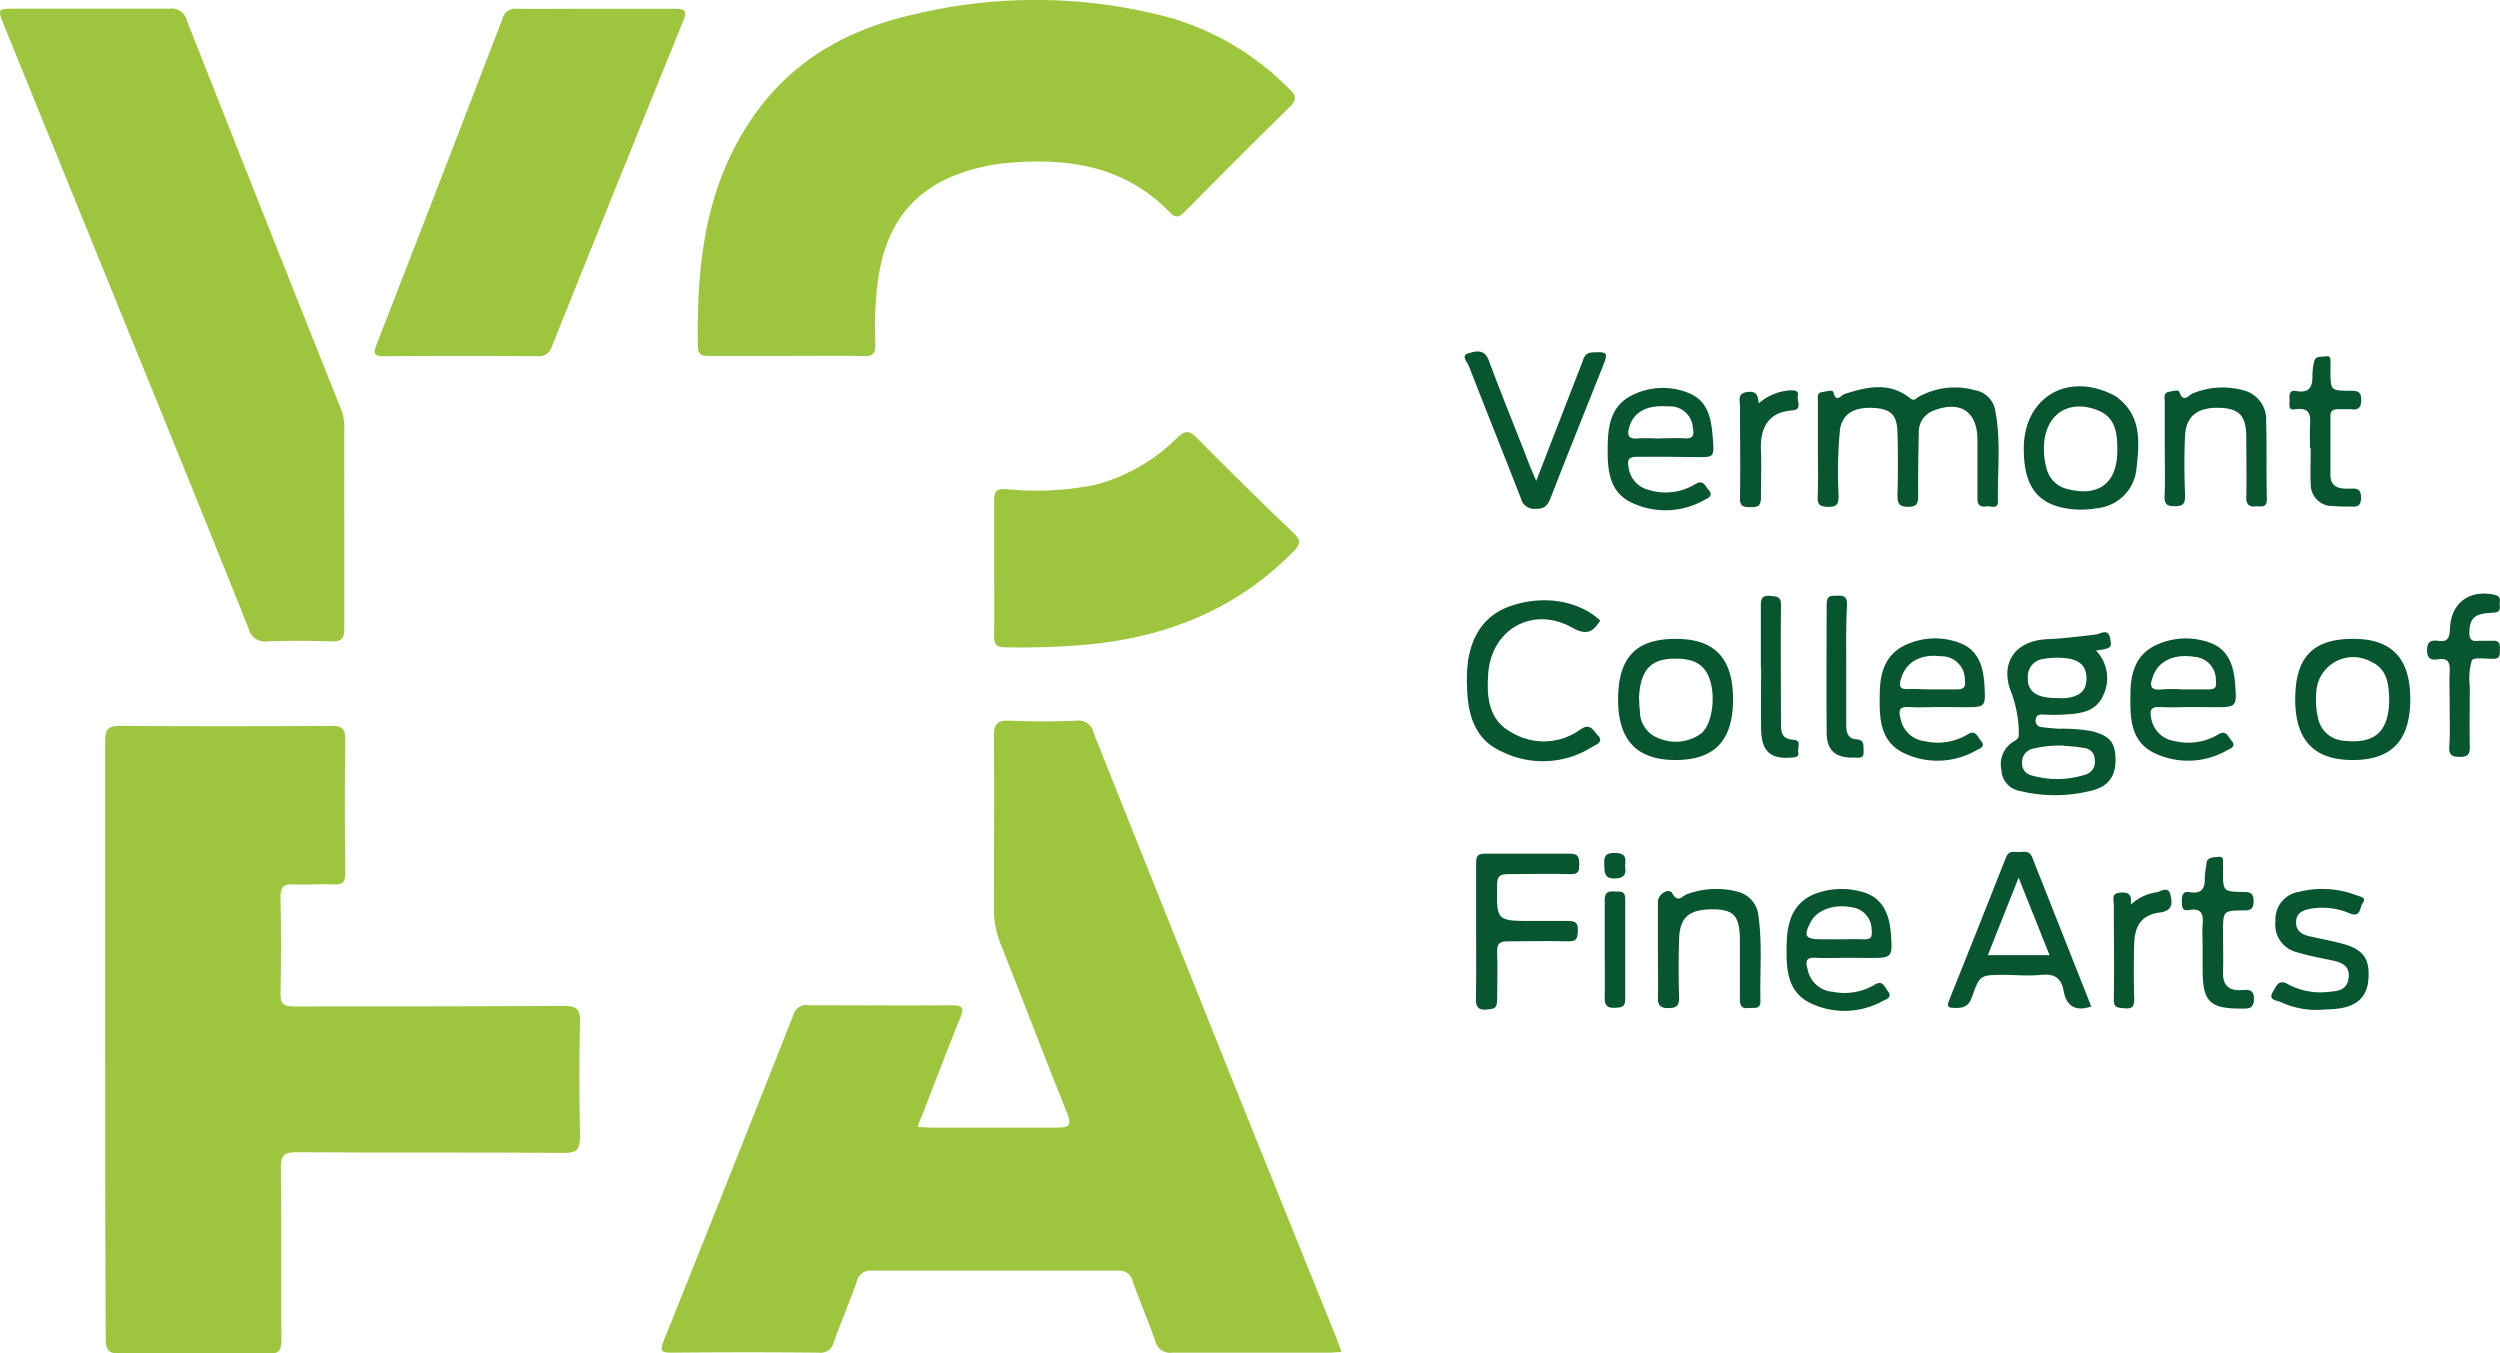 <svg id="Layer_1" data-name="Layer 1" xmlns="http://www.w3.org/2000/svg" viewBox="0 0 270.78 146.58"><defs><style>.cls-1{fill:#9dc63e;}.cls-2{fill:#085630;}</style></defs><path class="cls-1" d="M108,194.27c.55,0,1,.06,1.44.06,4.53,0,9.07,0,13.6,0,1.3,0,1.72-.16,1.15-1.58-2.45-6.08-4.78-12.22-7.2-18.31a10,10,0,0,1-.73-3.85c0-6.22.06-12.44,0-18.65,0-1.39.42-1.73,1.73-1.68,2.4.11,4.8.09,7.19,0a1.65,1.65,0,0,1,1.87,1.29q9.09,22.82,18.25,45.62l8,19.82c.21.51.39,1,.62,1.65-.53,0-.93.07-1.32.07-5.65,0-11.31,0-17,0a1.65,1.65,0,0,1-1.87-1.3c-.76-2.16-1.67-4.26-2.43-6.42a1.46,1.46,0,0,0-1.63-1.16q-13.31,0-26.6,0a1.47,1.47,0,0,0-1.65,1.15c-.78,2.21-1.7,4.36-2.49,6.56a1.47,1.47,0,0,1-1.63,1.17c-5.35-.06-10.7-.05-16,0-1,0-1.25-.16-.84-1.19q7.1-17.7,14.1-35.44a1.41,1.41,0,0,1,1.59-1c5.19,0,10.39.05,15.59,0,1.32,0,1.25.43.86,1.4-1.41,3.49-2.75,7-4.11,10.51C108.28,193.41,108.17,193.79,108,194.27Z" transform="translate(-8.61 -72.2)"/><path class="cls-1" d="M20,184.73c0-10.75,0-21.5,0-32.25,0-1.37.39-1.68,1.71-1.66q11.39.09,22.77,0c1.19,0,1.54.3,1.53,1.51-.08,4.79-.06,9.58,0,14.37,0,1-.24,1.36-1.27,1.3-1.42-.08-2.86.05-4.28,0-1.12-.08-1.5.24-1.47,1.42.08,3.46.08,6.93,0,10.39,0,1.22.41,1.4,1.49,1.4,9.73,0,19.46,0,29.19-.06,1.39,0,1.8.34,1.76,1.75-.1,4.12-.08,8.25,0,12.38,0,1.35-.27,1.8-1.73,1.79-9.68-.07-19.37,0-29-.07-1.38,0-1.68.39-1.67,1.71.07,6.22,0,12.43.06,18.65,0,1.11-.25,1.47-1.42,1.46q-8-.1-15.9,0c-1.3,0-1.72-.25-1.71-1.65C20,206.33,20,195.53,20,184.73Z" transform="translate(-8.61 -72.2)"/><path class="cls-1" d="M93.92,110.75c-2.8,0-5.6,0-8.4,0-.72,0-1.3,0-1.32-1-.13-8.18.61-16.18,5-23.4S100,75.44,107.81,73.71a56.11,56.11,0,0,1,27.64.44,29.58,29.58,0,0,1,12.81,7.7c.73.71.86,1.14.06,1.92-3.83,3.74-7.6,7.53-11.35,11.33-.61.63-1,.8-1.68.07-5-5.15-11.33-5.94-18.06-5.27a18.4,18.4,0,0,0-2.1.35c-7,1.55-10.65,5.67-11.49,12.81a39.11,39.11,0,0,0-.22,6.4c0,1-.23,1.34-1.25,1.31C99.42,110.71,96.67,110.75,93.92,110.75Z" transform="translate(-8.61 -72.2)"/><path class="cls-1" d="M45.9,129.29c0,3.67,0,7.33,0,11,0,1-.25,1.42-1.35,1.38-2.34-.08-4.69-.09-7,0a1.79,1.79,0,0,1-2-1.37Q29.42,125,23.2,109.77L9.07,75c-.75-1.85-.75-1.86,1.25-1.86,5.56,0,11.11,0,16.66,0a1.68,1.68,0,0,1,1.87,1.28q8.3,21.07,16.7,42.11a5.3,5.3,0,0,1,.35,2.08C45.89,122.16,45.9,125.73,45.9,129.29Z" transform="translate(-8.61 -72.2)"/><path class="cls-1" d="M73.21,73.15c2.8,0,5.6,0,8.4,0,1,0,1.51.08,1,1.32q-7.15,17.6-14.21,35.22a1.44,1.44,0,0,1-1.56,1.09q-8.33-.06-16.66,0c-1,0-1.18-.23-.81-1.19q6.89-17.7,13.69-35.43a1.39,1.39,0,0,1,1.59-1C67.5,73.18,70.35,73.15,73.21,73.15Z" transform="translate(-8.61 -72.2)"/><path class="cls-1" d="M116.29,133.6c0-2.39,0-4.78,0-7.17,0-1,.24-1.32,1.29-1.25a32.29,32.29,0,0,0,9.56-.45,19.5,19.5,0,0,0,9-5.14c.77-.73,1.23-.83,2.06,0q5.21,5.27,10.56,10.38c.82.78.67,1.17,0,1.9-6.11,6.28-13.69,9.3-22.27,10.14a84.3,84.3,0,0,1-9,.3c-.93,0-1.23-.31-1.21-1.24C116.32,138.59,116.29,136.1,116.29,133.6Z" transform="translate(-8.61 -72.2)"/><path class="cls-2" d="M205.51,120.87c0-1.78,0-3.56,0-5.34,0-.34-.1-.77.41-.85s1.18-.31,1.27,0c.32,1.24.79.33,1.23.19,2.42-.78,4.85-1.33,7.07.46.47.36.6.05.86-.11a8.14,8.14,0,0,1,6.2-.75,2.68,2.68,0,0,1,2.16,2.15c.65,3.27.24,6.6.3,9.9,0,.91-.84.44-1.3.53s-.93-.07-.92-.8c0-2.14,0-4.28,0-6.42,0-3.06-1.86-4.28-4.74-3.16a2.44,2.44,0,0,0-1.61,2.37c-.05,2.3-.09,4.59-.07,6.88,0,.81-.13,1.16-1.06,1.17s-1.2-.29-1.18-1.22c.06-2.29.06-4.58,0-6.87-.06-1.9-.75-2.52-2.64-2.62-2.07-.1-3.3.64-3.58,2.29a47.64,47.64,0,0,0-.16,7.17c0,.83-.06,1.28-1.11,1.26s-1.19-.33-1.15-1.23C205.56,124.24,205.51,122.56,205.51,120.87Z" transform="translate(-8.61 -72.2)"/><path class="cls-2" d="M235.63,142.66a4.3,4.3,0,0,1,.75,4.93c-.79,1.72-2.5,1.92-4.15,2a17.54,17.54,0,0,1-2.29,0c-.4,0-.73,0-.82.47a.68.68,0,0,0,.6.89,18.48,18.48,0,0,0,2,.18,18.77,18.77,0,0,1,3.34.24c1.93.47,2.59,1.12,2.68,2.78.1,1.91-.6,3.12-2.35,3.62a16.05,16.05,0,0,1-8,.1,2.38,2.38,0,0,1-2-2.26,2.88,2.88,0,0,1,1.39-3.14c.6-.32.46-.58.49-1.17a13.36,13.36,0,0,0-1-4.6c-.91-3,.84-5.14,4.11-5.27,1.74-.07,3.44-.3,5.16-.49.56-.06,1.46-.79,1.64.49C237.37,142.35,237.23,142.45,235.63,142.66Zm-4.15,5.15a7,7,0,0,0,.92,0c1.2-.16,2.15-.58,2.2-2s-.71-2.11-2.08-2.3a8.2,8.2,0,0,0-2.57.06,1.9,1.9,0,0,0-1.7,2C228.18,147.12,229.21,147.83,231.48,147.81Zm.74,5.16a11.7,11.7,0,0,0-3.59.37,1.44,1.44,0,0,0-1,1.37,1.32,1.32,0,0,0,.9,1.44,10,10,0,0,0,6.11-.1,1.44,1.44,0,0,0,.85-1.62,1.23,1.23,0,0,0-1.14-1.21C233.55,153.08,232.74,153,232.22,153Z" transform="translate(-8.61 -72.2)"/><path class="cls-2" d="M235.12,181.22c-1.78.59-2.72-.1-3-1.73-.26-1.42-1.06-1.85-2.45-1.7s-2.64,0-4,0c-2.55,0-2.64,0-3.46,2.37-.4,1.16-1.08,1.27-2.07,1.2-.62,0-.63-.28-.43-.78q3.12-7.76,6.18-15.53c.3-.77.87-.55,1.38-.56s1.14-.21,1.43.52Zm-4.52-5.57-3.35-8.39c-1.19,3-2.24,5.63-3.33,8.39Z" transform="translate(-8.61 -72.2)"/><path class="cls-2" d="M181.93,139.41c-.74,1.16-1.37,1.68-3,.79-4.25-2.41-8.8.11-9.13,5-.17,2.43,0,4.95,2.47,6.29a6.74,6.74,0,0,0,7.49-.26c1.14-.81,1.45.16,1.92.63.69.7-.22,1-.57,1.21a10,10,0,0,1-9.91.5c-2.9-1.31-3.63-4.05-3.69-7a15.5,15.5,0,0,1,.12-2.89c.48-2.86,1.92-5,4.81-5.91C175.92,136.63,179.67,137.3,181.93,139.41Z" transform="translate(-8.61 -72.2)"/><path class="cls-2" d="M189.53,121.68c-1.22,0-2.45,0-3.66,0-.9,0-1,.36-.87,1.11a2.9,2.9,0,0,0,2.17,2.47,6.16,6.16,0,0,0,5-.59c.92-.59,1.09.13,1.49.58.59.68-.06.9-.46,1.11a8.52,8.52,0,0,1-7.91.26c-2.44-1.18-2.57-3.6-2.55-5.94s.32-4.55,2.7-5.7a7.42,7.42,0,0,1,5.93-.27c2.32.86,2.6,2.92,2.76,5s.13,2-1.86,2Zm-1.15-2c.92,0,1.84-.06,2.74,0s1-.4.85-1.09a2.47,2.47,0,0,0-2.66-2.37c-2.3-.17-3.69.55-4.21,2.17-.3.93-.14,1.43,1,1.29A21.65,21.65,0,0,1,188.38,119.71Z" transform="translate(-8.61 -72.2)"/><path class="cls-2" d="M175,124.29c1.73-4.45,3.33-8.6,4.95-12.75.21-.53.27-1.13,1.15-1.17,1.6-.08,1.72,0,1.13,1.47-1.89,4.75-3.81,9.5-5.66,14.27-.32.82-.64,1.22-1.61,1.2a1.5,1.5,0,0,1-1.63-1.16c-1.85-4.77-3.77-9.52-5.62-14.29-.17-.42-.87-1.15-.12-1.37s1.77-.59,2.27.74c1.43,3.85,3,7.66,4.47,11.48Z" transform="translate(-8.61 -72.2)"/><path class="cls-2" d="M168.49,173c0-2.45,0-4.89,0-7.34,0-.81.24-1,1-1,3.05,0,6.11,0,9.17,0,.91,0,1,.41,1,1.11s0,1.14-.94,1.11c-2.24-.07-4.48,0-6.72,0-.89,0-1.23.15-1.24,1.15-.05,3.92-.09,3.92,3.85,3.92,1.28,0,2.55,0,3.82,0,.76,0,1.11.17,1.08,1s-.08,1.24-1.05,1.21c-2.19-.07-4.38,0-6.57,0-.88,0-1.15.27-1.12,1.13.06,1.73,0,3.47,0,5.19,0,1-.4,1-1.19,1.07s-1.13-.25-1.11-1.12C168.52,177.85,168.49,175.4,168.49,173Z" transform="translate(-8.61 -72.2)"/><path class="cls-2" d="M190.16,141.4c4.19,0,6.17,2.12,6.16,6.57s-2,6.54-6.22,6.55-6.28-2.18-6.23-6.69S185.88,141.38,190.16,141.4Zm-4,6.59c0,.22,0,.68.07,1.14a3.11,3.11,0,0,0,2.09,3.05,4.67,4.67,0,0,0,4.5-.5c1.23-.94,1.67-4,.94-6-.57-1.53-1.7-2.17-3.79-2.14C187.35,143.56,186.21,144.83,186.13,148Z" transform="translate(-8.61 -72.2)"/><path class="cls-2" d="M263.55,141.4c4.17,0,6.15,2.16,6.12,6.62s-2.08,6.51-6.28,6.5-6.23-2.21-6.18-6.74S259.26,141.37,263.55,141.4Zm3.84,6.48c-.07-1.53-.16-3.19-1.95-4a4,4,0,0,0-5.95,3.36,8.59,8.59,0,0,0,.16,2.58,3.07,3.07,0,0,0,2.93,2.62C265.89,152.78,267.38,151.41,267.39,147.88Z" transform="translate(-8.61 -72.2)"/><path class="cls-2" d="M227.81,120.8c0-5.49,4.62-8.32,9.59-5.87a2.56,2.56,0,0,1,.4.22c2.79,2,2.54,4.91,2.22,7.76a4.73,4.73,0,0,1-4.26,4.33,9.58,9.58,0,0,1-3.5,0C229.16,126.66,227.8,124.67,227.81,120.8Zm10.13,0c0-1.74-.22-3.41-2.12-4.16-3.14-1.24-5.66.42-5.82,3.78a7.62,7.62,0,0,0,.29,2.56,3,3,0,0,0,2.3,2.2C236,126.05,238,124.46,237.94,120.84Z" transform="translate(-8.61 -72.2)"/><path class="cls-2" d="M218.91,148.78c-1.17,0-2.35.07-3.51,0s-1.15.45-.93,1.28a3,3,0,0,0,2.61,2.42,6.31,6.31,0,0,0,4.57-.69c.95-.62,1.12.18,1.5.62.58.68-.12.87-.5,1.07a8.43,8.43,0,0,1-7.78.31c-2.66-1.25-2.71-3.82-2.66-6.32,0-2.29.52-4.39,2.87-5.45a7.55,7.55,0,0,1,5.66-.23c2.16.74,2.69,2.6,2.81,4.63.13,2.38.12,2.38-2.2,2.38Zm-1.09-1.91c.91,0,1.82,0,2.72,0,.75,0,1-.23.89-1a2.53,2.53,0,0,0-2.61-2.59c-2.16-.26-3.7.58-4.26,2.29-.28.83-.31,1.36.83,1.26C216.19,146.81,217,146.87,217.82,146.87Z" transform="translate(-8.61 -72.2)"/><path class="cls-2" d="M246.13,148.78c-1.17,0-2.35.07-3.51,0s-1.16.44-1,1.26a3,3,0,0,0,2.6,2.44,6.3,6.3,0,0,0,4.57-.68c.94-.63,1.11.15,1.5.6.59.67-.08.87-.47,1.07a8.46,8.46,0,0,1-7.79.33c-2.66-1.24-2.71-3.82-2.67-6.31,0-2.29.51-4.4,2.86-5.46a7.6,7.6,0,0,1,5.66-.25c2.1.71,2.66,2.5,2.82,4.47.19,2.55.17,2.55-2.33,2.55ZM245,146.87c.92,0,1.84,0,2.75,0s.93-.28.87-1a2.51,2.51,0,0,0-2.36-2.53c-2.07-.33-3.76.39-4.38,1.93-.41,1-.6,1.8,1,1.59A16.8,16.8,0,0,1,245,146.87Z" transform="translate(-8.61 -72.2)"/><path class="cls-2" d="M208.82,175.94c-1.17,0-2.34.06-3.51,0s-1.13.42-.91,1.26a3,3,0,0,0,2.77,2.43,6.41,6.41,0,0,0,4.42-.73c.95-.64,1.14.21,1.5.66.54.69-.19.87-.58,1.07a8.54,8.54,0,0,1-7.64.3c-2.83-1.27-2.79-4-2.74-6.55.05-2.31.67-4.37,3-5.34a8.07,8.07,0,0,1,5.09-.26c2,.5,3,2,3.19,4.49.19,2.69.19,2.69-2.49,2.69Zm-1.15-2c.91,0,1.83-.05,2.74,0s1-.31.92-1.08a2.45,2.45,0,0,0-2.15-2.39c-1.93-.37-3.73.27-4.43,1.56-.83,1.55-.63,1.9,1.09,1.9Z" transform="translate(-8.61 -72.2)"/><path class="cls-2" d="M188.18,175.08c0-1.73,0-3.46,0-5.19,0-.86,1.21-1.56,1.55-.95.63,1.12,1.07.31,1.61.11a9.14,9.14,0,0,1,5.4-.29,3,3,0,0,1,2.34,2.71c.42,3,.13,6.1.21,9.15,0,1-.75.69-1.29.76-.77.11-.95-.29-.94-1,0-2.19,0-4.38,0-6.56-.05-2.45-.71-3.11-2.92-3.13-2.55,0-3.59.83-3.66,3.2q-.1,3.19,0,6.41c0,.93-.37,1.07-1.17,1.09s-1.16-.28-1.13-1.14C188.22,178.54,188.18,176.81,188.18,175.08Z" transform="translate(-8.61 -72.2)"/><path class="cls-2" d="M259.8,181.58a9.11,9.11,0,0,1-4.15-.84c-.4-.2-1.45-.17-.84-1.15.37-.59.59-1.41,1.68-.75a7.5,7.5,0,0,0,4.6.76c1-.07,1.8-.34,1.91-1.54s-.66-1.58-1.63-1.8c-1.34-.3-2.7-.52-4-.93a3.06,3.06,0,0,1-2.3-3.36,3,3,0,0,1,2.54-3.17,10.34,10.34,0,0,1,6.29.39c.35.14,1.09.2.61.84-.33.46-.18,1.58-1.37,1.11a7.48,7.48,0,0,0-4.34-.5c-.82.16-1.48.49-1.5,1.42s.59,1.35,1.41,1.54c1.19.27,2.39.49,3.56.8,2.32.61,3.06,1.65,2.86,3.95-.16,1.87-1.31,2.9-3.5,3.12C261,181.53,260.41,181.54,259.8,181.58Z" transform="translate(-8.61 -72.2)"/><path class="cls-2" d="M243.08,120.83c0-1.73,0-3.46,0-5.19,0-.38-.17-.88.44-1,.39-.06,1-.28,1.14,0,.44,1.29,1,.35,1.48.16a8.47,8.47,0,0,1,5.68-.26,3.25,3.25,0,0,1,2.24,3.31c.09,2.8,0,5.6.08,8.4,0,1.07-.69.73-1.23.8s-1-.11-1-.9c.05-2.19,0-4.38,0-6.57,0-2.35-.76-3.14-2.9-3.21-2.36-.07-3.62.88-3.73,3s-.08,4.38,0,6.57c0,.91-.3,1.08-1.13,1.09s-1.13-.26-1.09-1.12C243.13,124.29,243.08,122.56,243.08,120.83Z" transform="translate(-8.61 -72.2)"/><path class="cls-2" d="M258.8,120.77c0-.71,0-1.43,0-2.14.05-1.19.27-2.4-1.67-2.09-.78.13-.49-.69-.54-1.14s.05-1,.7-.85c1.49.28,1.83-.5,1.78-1.77a7.05,7.05,0,0,1,.18-1.35c.13-.74.76-.55,1.22-.63.68-.12.55.4.56.79s0,.5,0,.76c0,2.14,0,2.17,2.12,2.17.77,0,1.22.06,1.21,1s-.41,1.12-1.2,1c-.4,0-.81,0-1.22,0-.61,0-.93.11-.92.82,0,2.09,0,4.17,0,6.26,0,1.33.88,1.55,1.95,1.53.69,0,1.38-.19,1.37,1s-.8.91-1.44.93a12.94,12.94,0,0,1-1.52-.05,2.34,2.34,0,0,1-2.49-2.34c-.06-1.32,0-2.64,0-4Z" transform="translate(-8.61 -72.2)"/><path class="cls-2" d="M247.18,174.85c0-.81-.06-1.63,0-2.44.1-1.13-.06-1.91-1.48-1.64-.77.14-.76-.39-.77-.94s.05-1.16.87-1c1.34.23,1.67-.47,1.61-1.63a12.67,12.67,0,0,1,.18-1.36c0-.84.73-.75,1.23-.83.79-.12.52.54.57.94a4.12,4.12,0,0,1,0,.61c0,2.18,0,2.22,2.24,2.25.76,0,1.07.17,1.07,1s-.3,1-1.06,1c-2.25,0-2.25.07-2.25,2.36,0,1.42.05,2.85,0,4.27s.56,2.08,2,2c.75-.06,1.37-.1,1.35,1s-.71,1-1.41,1c-3.36,0-4.12-.73-4.15-4.11Z" transform="translate(-8.61 -72.2)"/><path class="cls-2" d="M273.94,148.91c0-1.32-.05-2.64,0-4,.05-.95-.17-1.46-1.24-1.3-.72.1-1.21,0-1.21-1s.5-1.08,1.21-1c1,.16,1.24-.31,1.27-1.27.08-2.84,2.11-4.32,4.84-3.71.81.18.5.74.55,1.18.1.78-.43.73-1,.77-1.77.1-2.25.62-2.29,2.13,0,.77.27,1,1,.9.5,0,1,0,1.52,0,.75-.07.81.38.79.95s.05,1-.74,1-2.14-.18-2.3.17a7.06,7.06,0,0,0-.22,2.82c0,2.19-.05,4.37,0,6.56,0,.91-.31,1.07-1.13,1.07s-1.14-.23-1.1-1.1C274,151.76,273.94,150.33,273.94,148.91Z" transform="translate(-8.61 -72.2)"/><path class="cls-2" d="M199.33,144.61c0-2.29,0-4.58,0-6.87,0-.81.23-1.06,1-1s1.2.07,1.18,1c-.05,4.22,0,8.44,0,12.67,0,1,0,1.84,1.34,1.91.95.06.43.85.53,1.31.12.61-.33.59-.76.63-2.22.19-3.22-.68-3.26-3s0-4.48,0-6.71Z" transform="translate(-8.61 -72.2)"/><path class="cls-2" d="M199.1,115.89a5.71,5.71,0,0,1,3.39-1.41c.49,0,1,0,.84.65-.11.53.55,1.44-.61,1.52-2.61.2-3.47,1.9-3.38,4.31.07,1.72,0,3.45,0,5.17,0,.86-.33,1-1.07,1s-1.22,0-1.2-1c.06-3.35,0-6.7,0-10,0-.58-.31-1.33.78-1.47S199,115.08,199.1,115.89Z" transform="translate(-8.61 -72.2)"/><path class="cls-2" d="M208.58,144.38c0,2.13,0,4.27,0,6.4,0,.81.21,1.46,1.12,1.5s.72.75.76,1.3c.07.86-.56.66-1,.68-2,.06-3-.72-3-2.75-.05-4.63,0-9.25,0-13.87,0-1,.48-.9,1.12-.92s1.12,0,1.09,1C208.53,139.91,208.58,142.15,208.58,144.38Z" transform="translate(-8.61 -72.2)"/><path class="cls-2" d="M239.4,170.19a5.1,5.1,0,0,1,2.7-1.33c.54-.05,1.35-.78,1.59.25.2.83.31,1.73-1.12,1.92-1.93.25-2.74,1.35-2.8,3.38s-.05,4,0,6c0,.78-.19,1.08-1,1s-1.22,0-1.21-1c.06-3.41,0-6.82,0-10.23,0-.52-.33-1.24.73-1.3C239.2,168.8,239.54,169.13,239.4,170.19Z" transform="translate(-8.61 -72.2)"/><path class="cls-2" d="M182.42,175c0-1.78,0-3.56,0-5.34,0-.79.34-.95,1-.9s1.23-.17,1.22.85c0,3.61,0,7.21,0,10.82,0,.94-.51.89-1.17.93s-1.08-.22-1.05-1C182.45,178.59,182.42,176.81,182.42,175Z" transform="translate(-8.61 -72.2)"/><path class="cls-2" d="M184.62,165.94c.14.89,0,1.4-1.14,1.41s-1.08-.71-1.11-1.47,0-1.3,1.1-1.3S184.78,165,184.62,165.94Z" transform="translate(-8.61 -72.2)"/></svg>